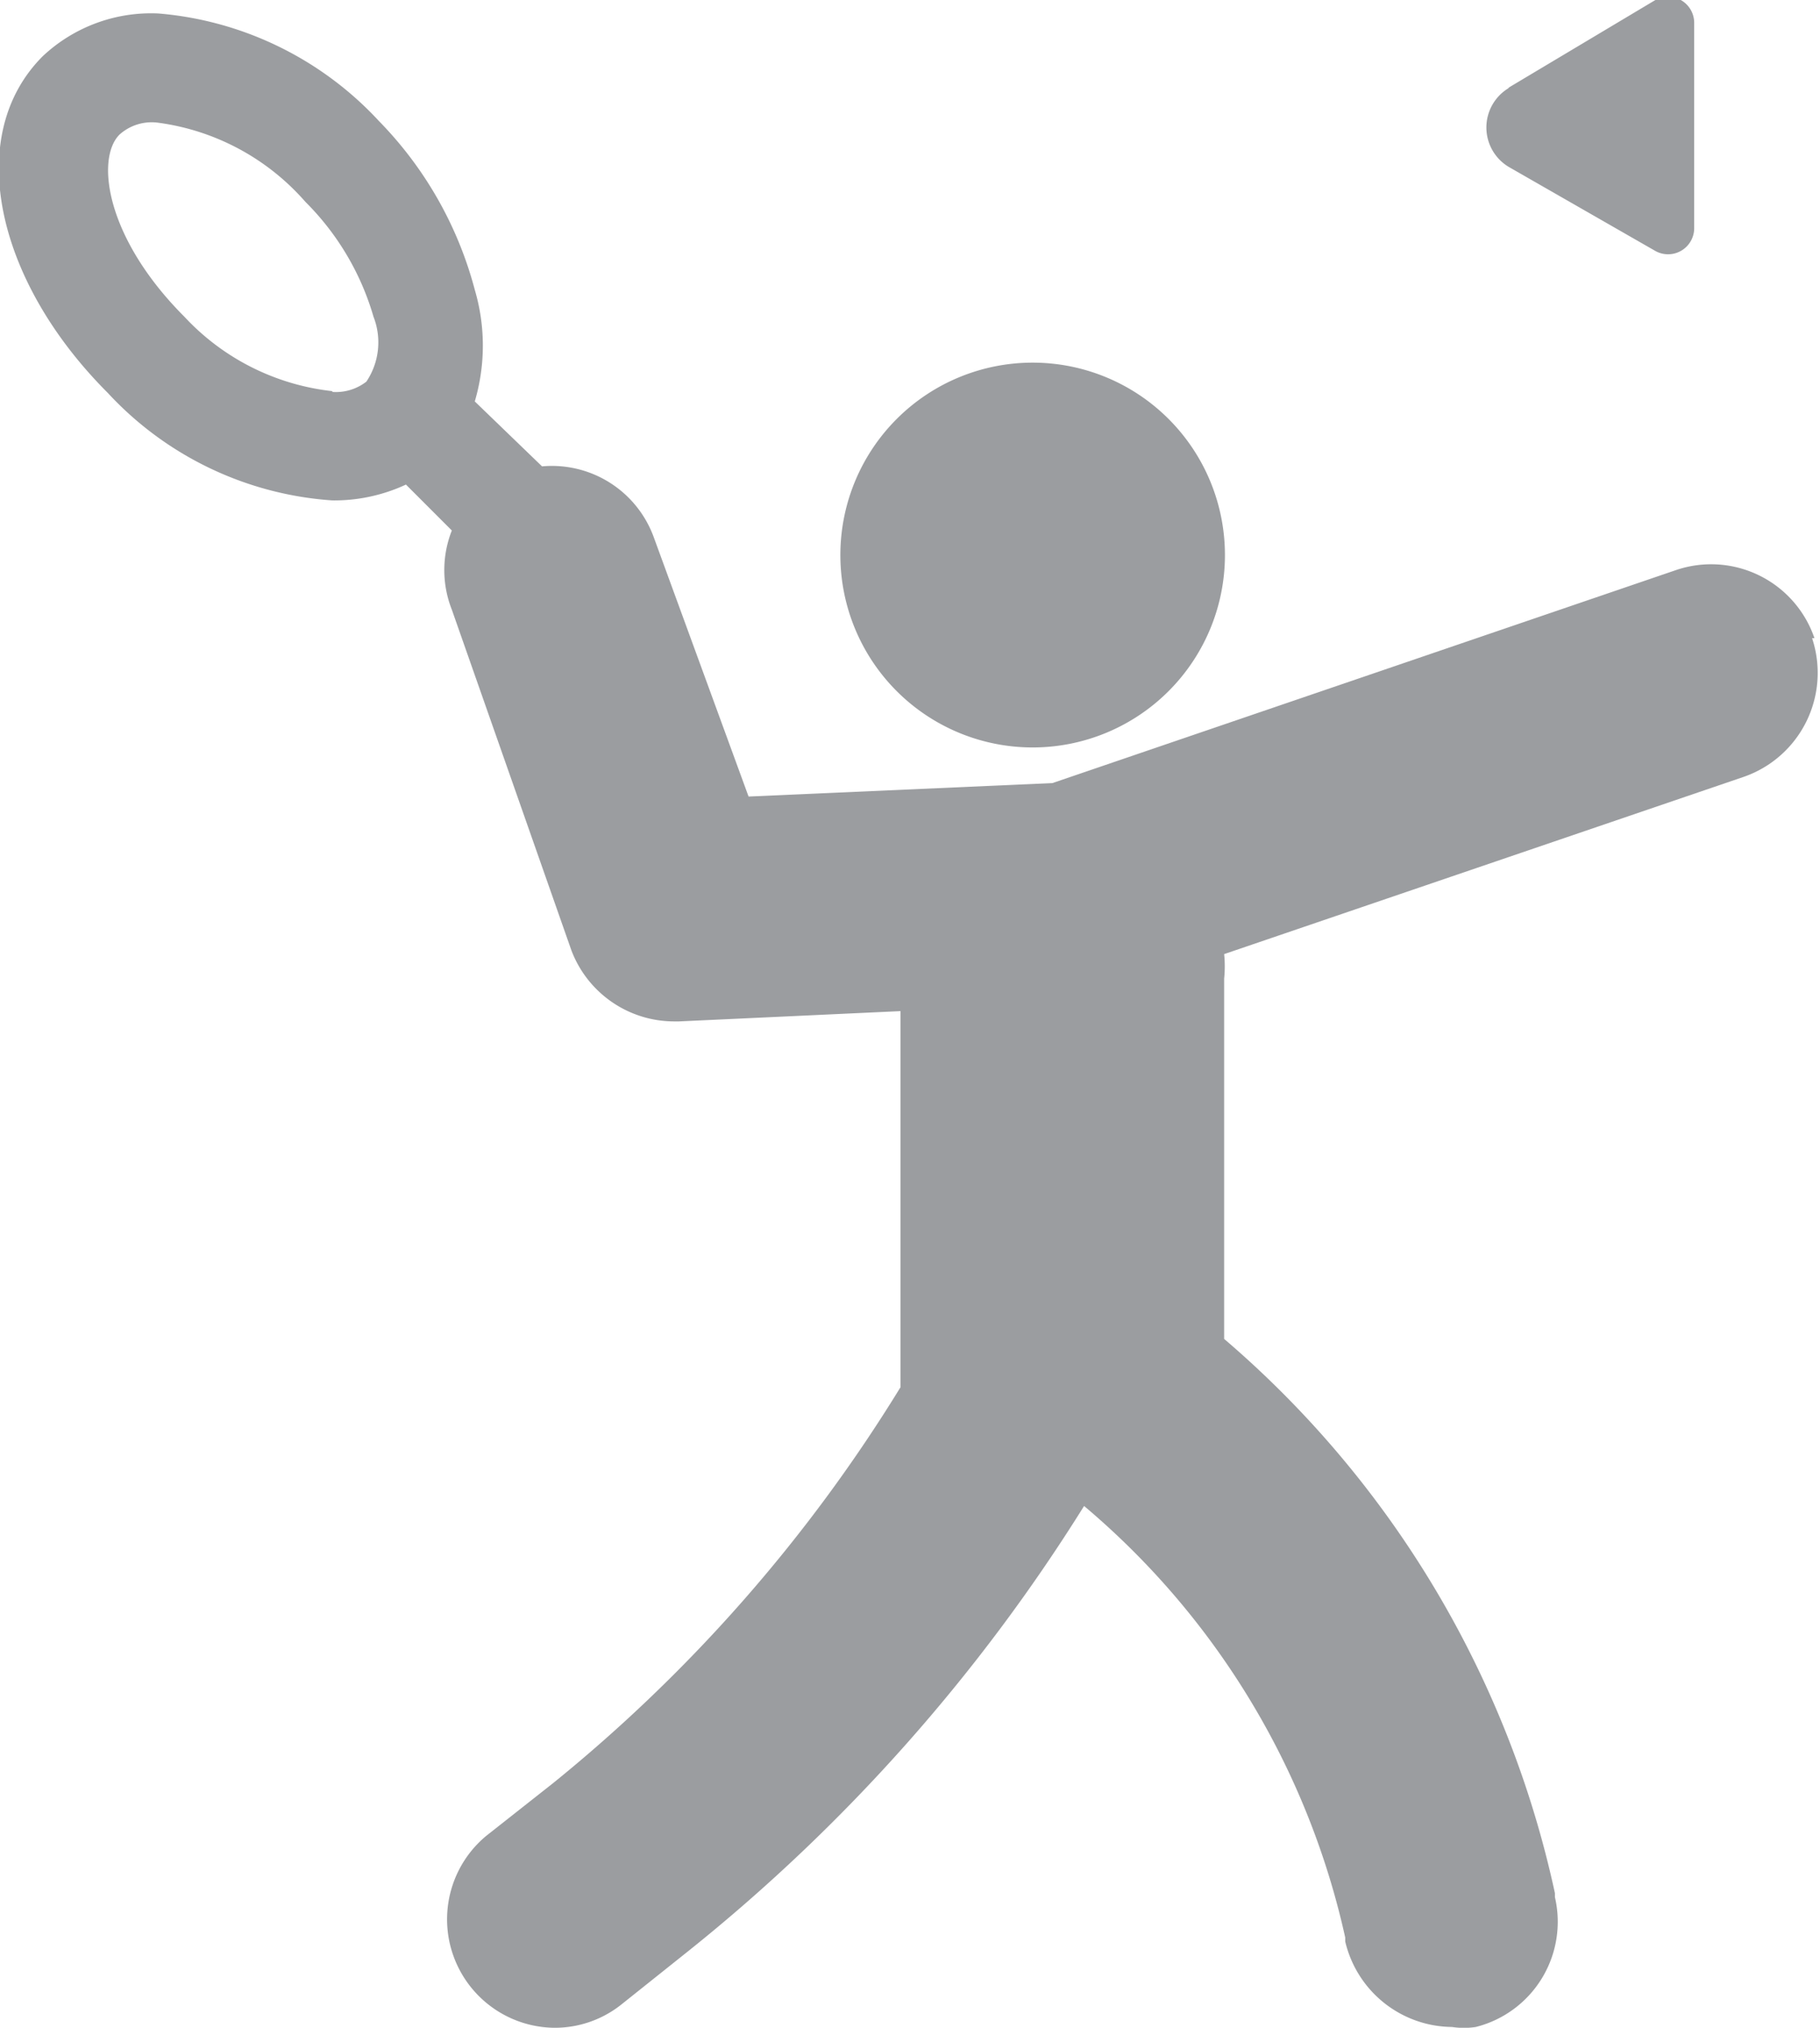 <svg xmlns="http://www.w3.org/2000/svg" viewBox="0 0 23 25.61"><defs><style>.cls-1{fill:#9b9da0;}</style></defs><g id="Livello_2" data-name="Livello 2"><g id="badminton"><path class="cls-1" d="M19.06,1.11,20.92,0a.33.33,0,0,1,.49.28V2.89a.33.33,0,0,1-.49.28L19.07,2.11a.58.58,0,0,1,0-1M4.2,4.94A3,3,0,0,1,2.33,4c-1-1-1.12-2-.82-2.3A.61.61,0,0,1,2,1.55a3,3,0,0,1,1.86,1A3.37,3.37,0,0,1,4.72,4a.89.89,0,0,1-.09.82.63.63,0,0,1-.43.13M22.93,8.06a1.38,1.38,0,0,0-1.75-.86L13.3,9.89l-3.84.17L8.26,6.78a1.37,1.37,0,0,0-1.41-.89L6,5.07a2.49,2.49,0,0,0,0-1.41A4.79,4.79,0,0,0,4.79,1.53,4.28,4.28,0,0,0,2,.17,2,2,0,0,0,.54.71c-1,1-.6,2.83.82,4.25A4.26,4.26,0,0,0,4.2,6.32a2.15,2.15,0,0,0,.93-.2l.58.58a1.36,1.36,0,0,0,0,1L7.22,12a1.39,1.39,0,0,0,1.3.9h.06l2.8-.13s0,4.54,0,4.75a19.65,19.65,0,0,1-4.39,5l-.85.67A1.37,1.37,0,0,0,7,25.61a1.35,1.35,0,0,0,.86-.3l.84-.67a22.32,22.32,0,0,0,5-5.62A9.93,9.93,0,0,1,17,24.47v.05a1.4,1.4,0,0,0,1.35,1.08,1,1,0,0,0,.3,0,1.37,1.37,0,0,0,1-1.64v-.05a12.75,12.75,0,0,0-4.18-7V12.36a1.55,1.55,0,0,0,0-.31l6.57-2.24a1.39,1.39,0,0,0,.86-1.75"/><path class="cls-1" d="M10.62,7a2.43,2.43,0,1,1,2.43,2.44A2.43,2.43,0,0,1,10.62,7"/></g></g></svg>